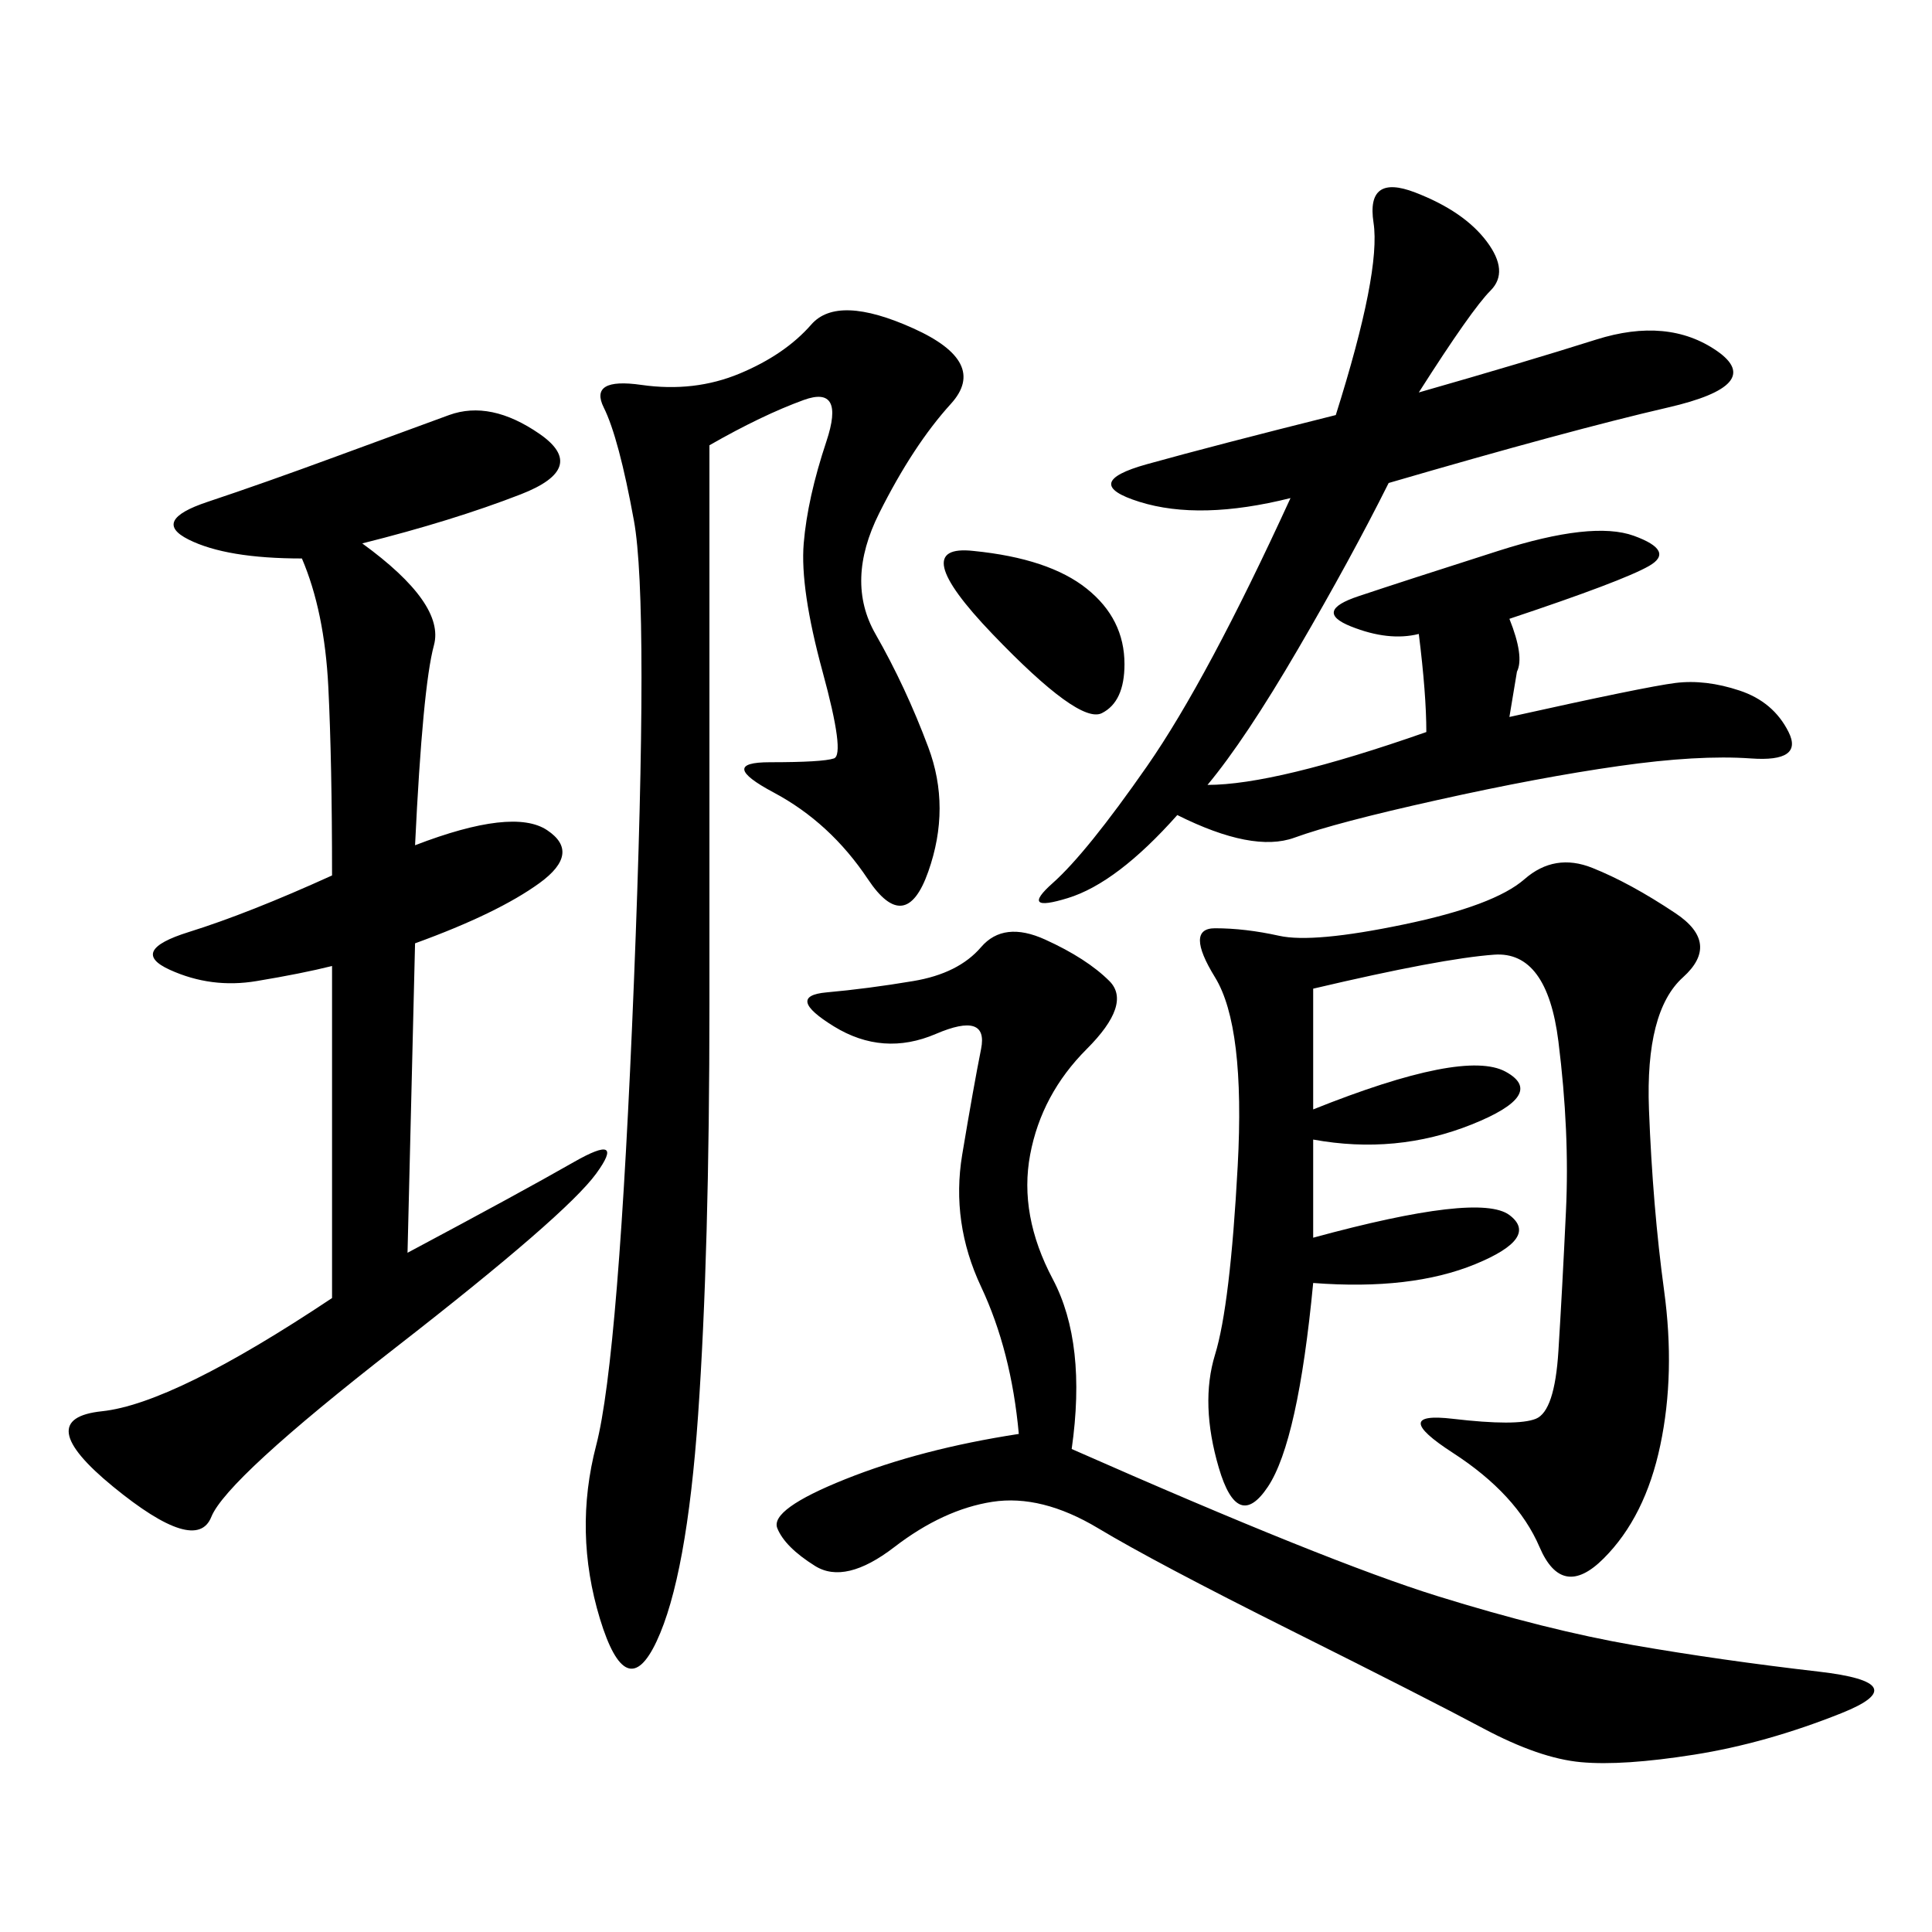 <svg xmlns="http://www.w3.org/2000/svg" xmlns:xlink="http://www.w3.org/1999/xlink" width="300" height="300"><path d="M110.16 69.14L110.16 155.86Q110.16 194.53 108.40 219.73Q106.64 244.92 101.95 254.88Q97.27 264.84 93.16 251.37Q89.06 237.89 92.58 224.41Q96.09 210.94 98.44 152.34Q100.78 93.75 98.44 80.86Q96.09 67.97 93.75 63.28Q91.41 58.59 99.61 59.77Q107.81 60.94 114.84 58.01Q121.88 55.08 125.98 50.39Q130.08 45.70 141.80 50.98Q153.52 56.25 147.66 62.70Q141.80 69.14 136.52 79.69Q131.25 90.23 135.94 98.44Q140.63 106.64 144.14 116.02Q147.66 125.39 144.14 135.35Q140.63 145.31 134.77 136.52Q128.91 127.73 120.12 123.05Q111.33 118.36 119.53 118.36L119.53 118.36Q127.73 118.36 129.49 117.77Q131.25 117.19 127.73 104.30Q124.22 91.41 124.80 84.38Q125.39 77.34 128.32 68.55Q131.25 59.77 124.80 62.11Q118.36 64.45 110.16 69.14L110.16 69.14ZM56.25 84.38Q69.14 93.75 67.38 100.20Q65.63 106.64 64.45 131.25L64.45 131.25Q79.69 125.39 84.96 128.91Q90.23 132.42 83.79 137.11Q77.34 141.80 64.45 146.48L64.45 146.48L63.28 194.53Q80.86 185.16 89.06 180.47Q97.27 175.78 92.58 182.23Q87.89 188.67 61.52 209.18Q35.16 229.69 32.81 235.55Q30.47 241.41 17.58 230.86Q4.69 220.31 15.82 219.14Q26.95 217.97 51.56 201.56L51.56 201.56L51.56 150Q46.88 151.17 39.84 152.34Q32.81 153.52 26.37 150.59Q19.92 147.66 29.30 144.73Q38.67 141.80 51.56 135.94L51.56 135.94Q51.56 118.36 50.98 106.64Q50.39 94.92 46.88 86.72L46.88 86.72Q35.16 86.72 29.30 83.79Q23.44 80.86 32.23 77.93Q41.02 75 52.15 70.90Q63.28 66.80 69.73 64.45Q76.17 62.11 83.79 67.38Q91.41 72.66 80.86 76.76Q70.31 80.86 56.25 84.38L56.25 84.38ZM203.91 153.52L203.91 172.27Q227.34 162.89 233.79 166.41Q240.23 169.92 228.52 174.61Q216.80 179.30 203.91 176.95L203.91 176.95L203.91 192.19Q229.69 185.16 234.38 188.67Q239.06 192.19 229.10 196.29Q219.14 200.39 203.91 199.22L203.91 199.22Q201.56 223.83 196.88 230.86Q192.19 237.89 189.26 227.93Q186.33 217.97 188.67 210.35Q191.02 202.73 192.19 181.05Q193.36 159.38 188.67 151.76Q183.98 144.14 188.67 144.14L188.67 144.14Q193.36 144.14 198.63 145.31Q203.91 146.48 217.97 143.55Q232.03 140.63 236.72 136.52Q241.41 132.42 247.27 134.77Q253.13 137.11 260.16 141.80Q267.19 146.48 261.33 151.76Q255.47 157.03 256.05 172.27Q256.64 187.50 258.40 200.39Q260.16 213.28 257.81 224.41Q255.47 235.55 249.02 241.99Q242.58 248.44 239.06 240.23Q235.55 232.03 225.59 225.59Q215.63 219.14 225.59 220.31Q235.55 221.48 238.48 220.31Q241.41 219.14 241.99 209.77Q242.58 200.39 243.16 188.09Q243.75 175.78 241.99 161.72Q240.23 147.66 232.03 148.24Q223.83 148.83 203.91 153.52L203.91 153.52ZM220.31 60.94Q236.72 56.25 247.85 52.73Q258.98 49.22 266.60 54.49Q274.22 59.77 258.98 63.28Q243.75 66.80 215.63 75L215.63 75Q209.77 86.72 201.56 100.78Q193.36 114.84 187.50 121.88L187.50 121.88Q198.05 121.88 221.48 113.67L221.48 113.67Q221.48 107.81 220.31 98.44L220.31 98.44Q215.63 99.61 209.77 97.27Q203.91 94.92 210.94 92.58Q217.97 90.23 232.62 85.55Q247.27 80.86 253.71 83.20Q260.16 85.55 256.05 87.89Q251.95 90.23 234.38 96.09L234.38 96.09Q236.72 101.95 235.55 104.30L235.55 104.30L234.38 111.33Q255.47 106.64 260.16 106.05Q264.84 105.47 270.12 107.23Q275.39 108.98 277.73 113.67Q280.08 118.36 271.88 117.77Q263.67 117.19 251.37 118.95Q239.06 120.70 223.24 124.22Q207.42 127.73 200.98 130.08Q194.53 132.42 182.81 126.56L182.81 126.56Q173.44 137.11 165.82 139.45Q158.20 141.80 163.48 137.11Q168.75 132.42 178.13 118.95Q187.50 105.47 200.39 77.34L200.39 77.34Q186.33 80.86 176.95 77.93Q167.58 75 178.13 72.07Q188.67 69.14 207.42 64.45L207.42 64.45Q214.45 42.19 213.28 34.57Q212.11 26.95 219.73 29.88Q227.34 32.81 230.86 37.50Q234.38 42.19 231.45 45.12Q228.52 48.05 220.31 60.94L220.31 60.94ZM166.41 225Q206.25 242.58 223.24 247.85Q240.23 253.13 253.71 255.47Q267.19 257.81 282.42 259.57Q297.66 261.33 285.94 266.02Q274.22 270.70 263.09 272.46Q251.95 274.22 245.51 273.63Q239.06 273.05 230.27 268.36Q221.48 263.67 200.39 253.13Q179.30 242.58 170.51 237.30Q161.72 232.03 154.10 233.20Q146.48 234.38 138.87 240.23Q131.25 246.09 126.56 243.16Q121.88 240.23 120.70 237.30Q119.53 234.38 131.25 229.69Q142.97 225 158.20 222.66L158.20 222.66Q157.03 209.77 152.34 199.80Q147.66 189.84 149.41 179.30Q151.17 168.75 152.34 162.89Q153.52 157.03 145.31 160.55Q137.11 164.06 129.49 159.38Q121.88 154.69 128.32 154.10Q134.77 153.52 141.80 152.34Q148.83 151.17 152.34 147.07Q155.86 142.97 162.30 145.90Q168.75 148.83 172.27 152.34Q175.78 155.86 168.75 162.89Q161.72 169.92 159.96 179.30Q158.20 188.67 163.48 198.63Q168.75 208.59 166.41 225L166.41 225ZM151.17 85.55Q162.89 86.72 168.75 91.41Q174.61 96.09 174.61 103.13L174.61 103.13Q174.61 108.98 171.09 110.74Q167.58 112.50 154.10 98.44Q140.63 84.38 151.17 85.55L151.17 85.55Z"/></svg>
